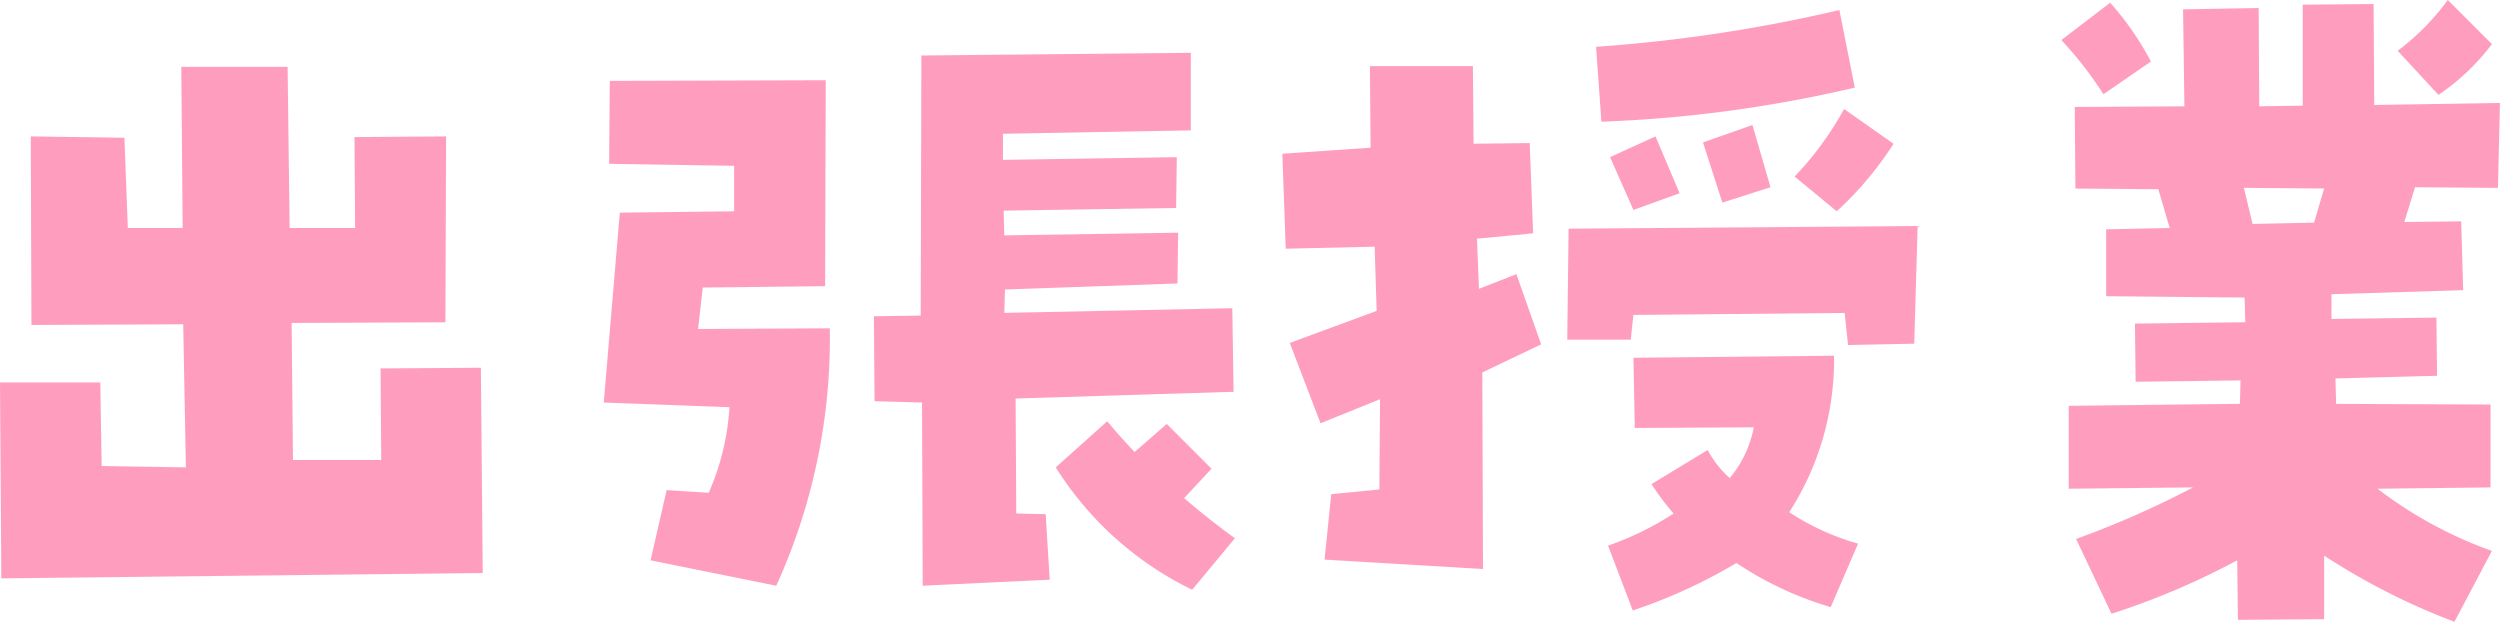 <svg xmlns="http://www.w3.org/2000/svg" width="221.562" height="55.109"><path fill="#ff9dbe" d="m42.783 50.784-42.665.474L0 33.895h8.889l.119 7.407 7.466.119-.237-12.681-13.451.059-.059-16.71 8.3.119.3 8h4.859l-.119-14.281h9.422l.178 14.281h5.807l-.059-8.059 8.118-.059-.059 16.473-13.629.059.119 12.148h7.822l-.059-8.118 8.889-.059Zm12.148-31.939 10.133-.119v-4.031l-11.081-.178.059-7.348 19.14-.059-.057 18.253-10.844.119-.415 3.674 11.674-.059a52.911 52.911 0 0 1-4.743 22.813l-11.14-2.252 1.422-6.222 3.733.237a22.232 22.232 0 0 0 1.837-7.585l-11.14-.415ZM81.774 51.91l-.059-16.236-4.207-.119-.059-7.526 4.148-.059.059-23.051 23.881-.237v6.874l-16.651.3v2.311l15.407-.237-.059 4.5-15.288.237.059 2.193 15.407-.237-.059 4.5-15.288.533-.059 2.074 20.207-.415.112 7.41-19.318.593.059 10.192 2.607.059.356 5.807Zm21.629-14.34 3.97 3.97-2.43 2.607q2.133 1.837 4.5 3.555l-3.788 4.563a29.469 29.469 0 0 1-12.089-10.844l4.563-4.089q1.126 1.363 2.43 2.726Zm13.629-.059-2.726-7.116 7.7-2.844-.178-5.689-7.881.178-.3-8.414 7.822-.533-.059-7.229h9.126l.059 6.874 4.978-.059.3 8-4.978.474.178 4.444 3.318-1.3 2.193 6.222-5.215 2.489.063 17.42-14.044-.833.592-5.8 4.266-.415.059-8Zm21.866-7.407.119-9.837 30.932-.237-.3 10.429-5.866.119-.3-2.844-18.725.178-.233 2.191ZM163.016.89l1.363 6.874a116.328 116.328 0 0 1-22.454 3.021l-.474-6.637A136 136 0 0 0 163.016.89Zm-.474 30.635a24.966 24.966 0 0 1-3.971 13.87 21.975 21.975 0 0 0 6.1 2.785l-2.426 5.626a30.568 30.568 0 0 1-8.355-3.911 47.014 47.014 0 0 1-9.185 4.207l-2.192-5.748a26.4 26.4 0 0 0 5.807-2.844 22.419 22.419 0 0 1-1.955-2.607l4.978-3.022a8.919 8.919 0 0 0 1.955 2.489 9.9 9.9 0 0 0 2.133-4.5l-10.548.059-.119-6.222Zm-17.778-12.918-2.074-4.681 4.029-1.837 2.133 5.037Zm7.881-.652-1.72-5.333 4.385-1.541 1.6 5.511Zm15.17-5.215a30.018 30.018 0 0 1-5.037 5.985l-3.733-3.081a28.083 28.083 0 0 0 4.385-5.985Zm19.2-12.5a26.035 26.035 0 0 1 3.61 5.212l-4.207 2.9a33 33 0 0 0-3.733-4.8Zm.118 54.155-3.14-6.633a81.991 81.991 0 0 0 10.369-4.567l-11.022.119v-7.348l15.17-.178.059-2.074-9.3.119-.059-5.155 9.777-.119-.062-2.189-12.266-.119v-5.926l5.629-.119-1.007-3.437-7.348-.059-.059-7.229 9.718-.059-.119-8.592 6.7-.119.052 8.712 3.852-.059V.415l6.281-.059.059 8.948 11.14-.178-.178 7.526-7.348-.059-.948 3.081 5.037-.059.178 6.1-11.673.359v2.193l9.3-.119.059 5.155-9.007.237.059 2.252 13.688.059v7.344l-10.014.119a37.131 37.131 0 0 0 10.133 5.511l-3.318 6.281a59.877 59.877 0 0 1-11.548-5.863v5.63l-7.644.059-.06-5.274a67.318 67.318 0 0 1-11.14 4.737Zm12.5-34.547 5.452-.119.889-3.022-7.111-.059Zm21.214-15.94a19.8 19.8 0 0 1-4.741 4.5l-3.615-3.911a20.9 20.9 0 0 0 4.444-4.5Z"/></svg>